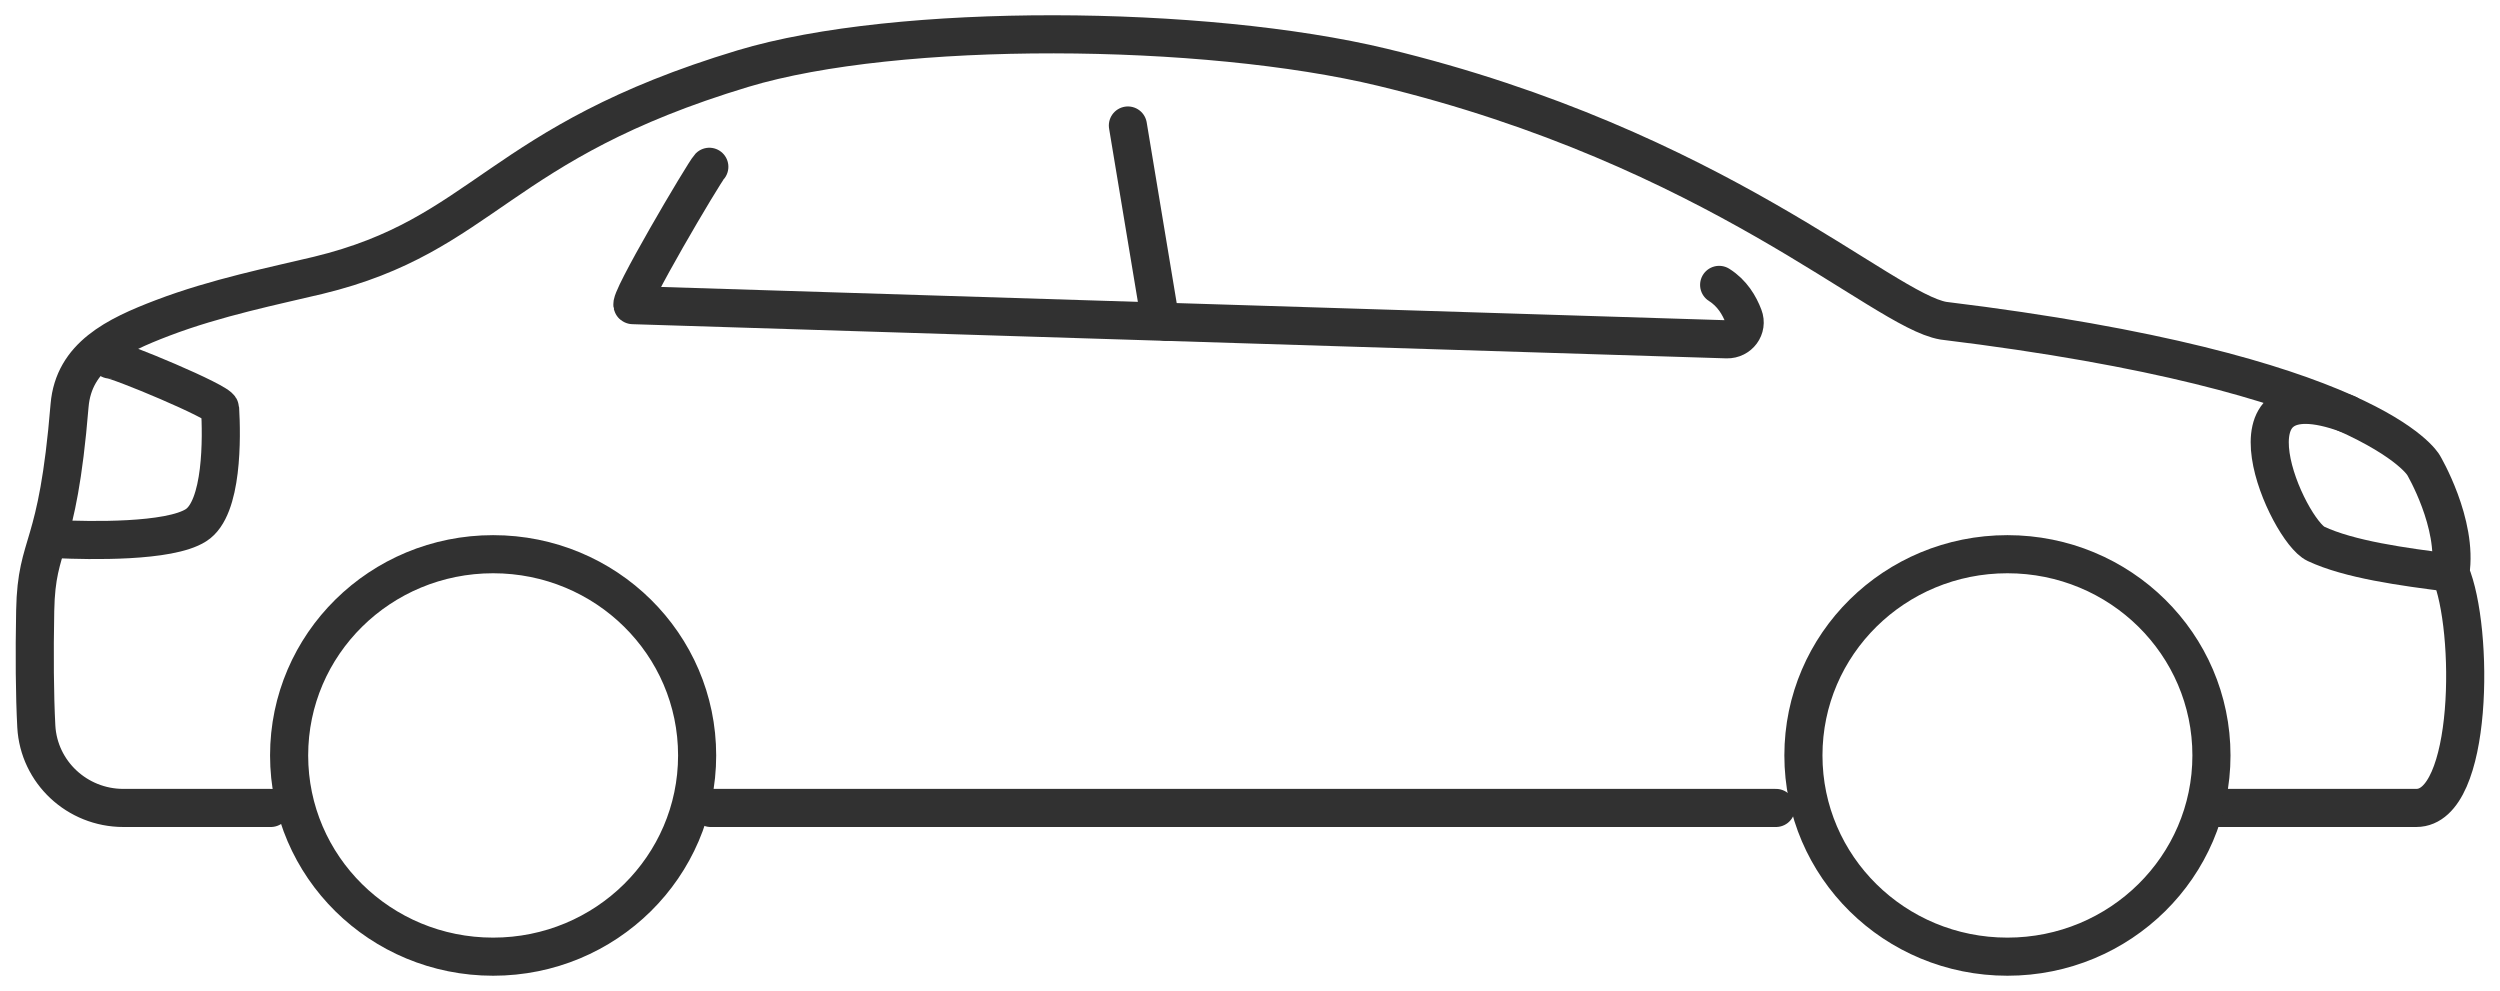 <svg width="164" height="65" viewBox="0 0 164 65" fill="none" xmlns="http://www.w3.org/2000/svg">
<path d="M46.623 53.001H116.504" stroke="#313131" stroke-width="2.5" stroke-linecap="round" stroke-linejoin="round"/>
<path d="M145.071 53.001H158.508C162.273 53.001 162.309 41.235 160.745 37.576C161.254 34.347 158.981 30.509 158.981 30.509C158.981 30.509 155.599 24.465 127.487 21.039C123.468 20.357 112.631 9.703 90.683 4.412C78.991 1.596 58.897 1.435 48.733 4.502C32.549 9.381 31.822 15.407 20.875 18.061C18.038 18.743 14.183 19.514 10.656 20.86C7.601 22.025 4.837 23.371 4.564 26.599C3.764 36.374 2.4 35.37 2.309 40.051C2.255 42.903 2.273 45.575 2.382 47.656C2.546 50.651 5.055 53.001 8.092 53.001H17.766" stroke="#313131" stroke-width="2.5" stroke-linecap="round" stroke-linejoin="round"/>
<path d="M45.732 49.557C45.732 56.839 39.75 62.758 32.349 62.758C24.948 62.758 18.966 56.857 18.966 49.557C18.966 42.257 24.948 36.356 32.349 36.356C39.75 36.356 45.732 42.257 45.732 49.557V49.557Z" stroke="#313131" stroke-width="2.5" stroke-linecap="round" stroke-linejoin="round"/>
<path d="M145.071 49.557C145.071 56.839 139.088 62.758 131.687 62.758C124.286 62.758 118.304 56.857 118.304 49.557C118.304 42.257 124.286 36.356 131.687 36.356C139.088 36.356 145.071 42.257 145.071 49.557V49.557Z" stroke="#313131" stroke-width="2.5" stroke-linecap="round" stroke-linejoin="round"/>
<path d="M153.999 27.155C145.18 23.927 150.071 34.814 151.926 35.675C154.108 36.697 157.581 37.181 160.745 37.576" stroke="#313131" stroke-width="2.5" stroke-linecap="round" stroke-linejoin="round"/>
<path d="M7.219 23.586C7.728 23.586 14.42 26.366 14.438 26.796C14.547 28.644 14.62 33.343 12.856 34.455C11.092 35.585 5.819 35.459 3.819 35.37" stroke="#313131" stroke-width="2.5" stroke-linecap="round" stroke-linejoin="round"/>
<path d="M73.99 8.233L76.063 20.716C76.099 20.931 76.281 21.093 76.499 21.111L113.285 22.259C114.085 22.276 114.667 21.505 114.376 20.752C114.104 20.035 113.631 19.227 112.776 18.689" stroke="#313131" stroke-width="2.5" stroke-linecap="round" stroke-linejoin="round"/>
<path d="M76.499 21.111L41.514 20.017C41.041 20.017 46.187 11.3 46.532 10.941" stroke="#313131" stroke-width="2.5" stroke-linecap="round" stroke-linejoin="round"/>
</svg>
